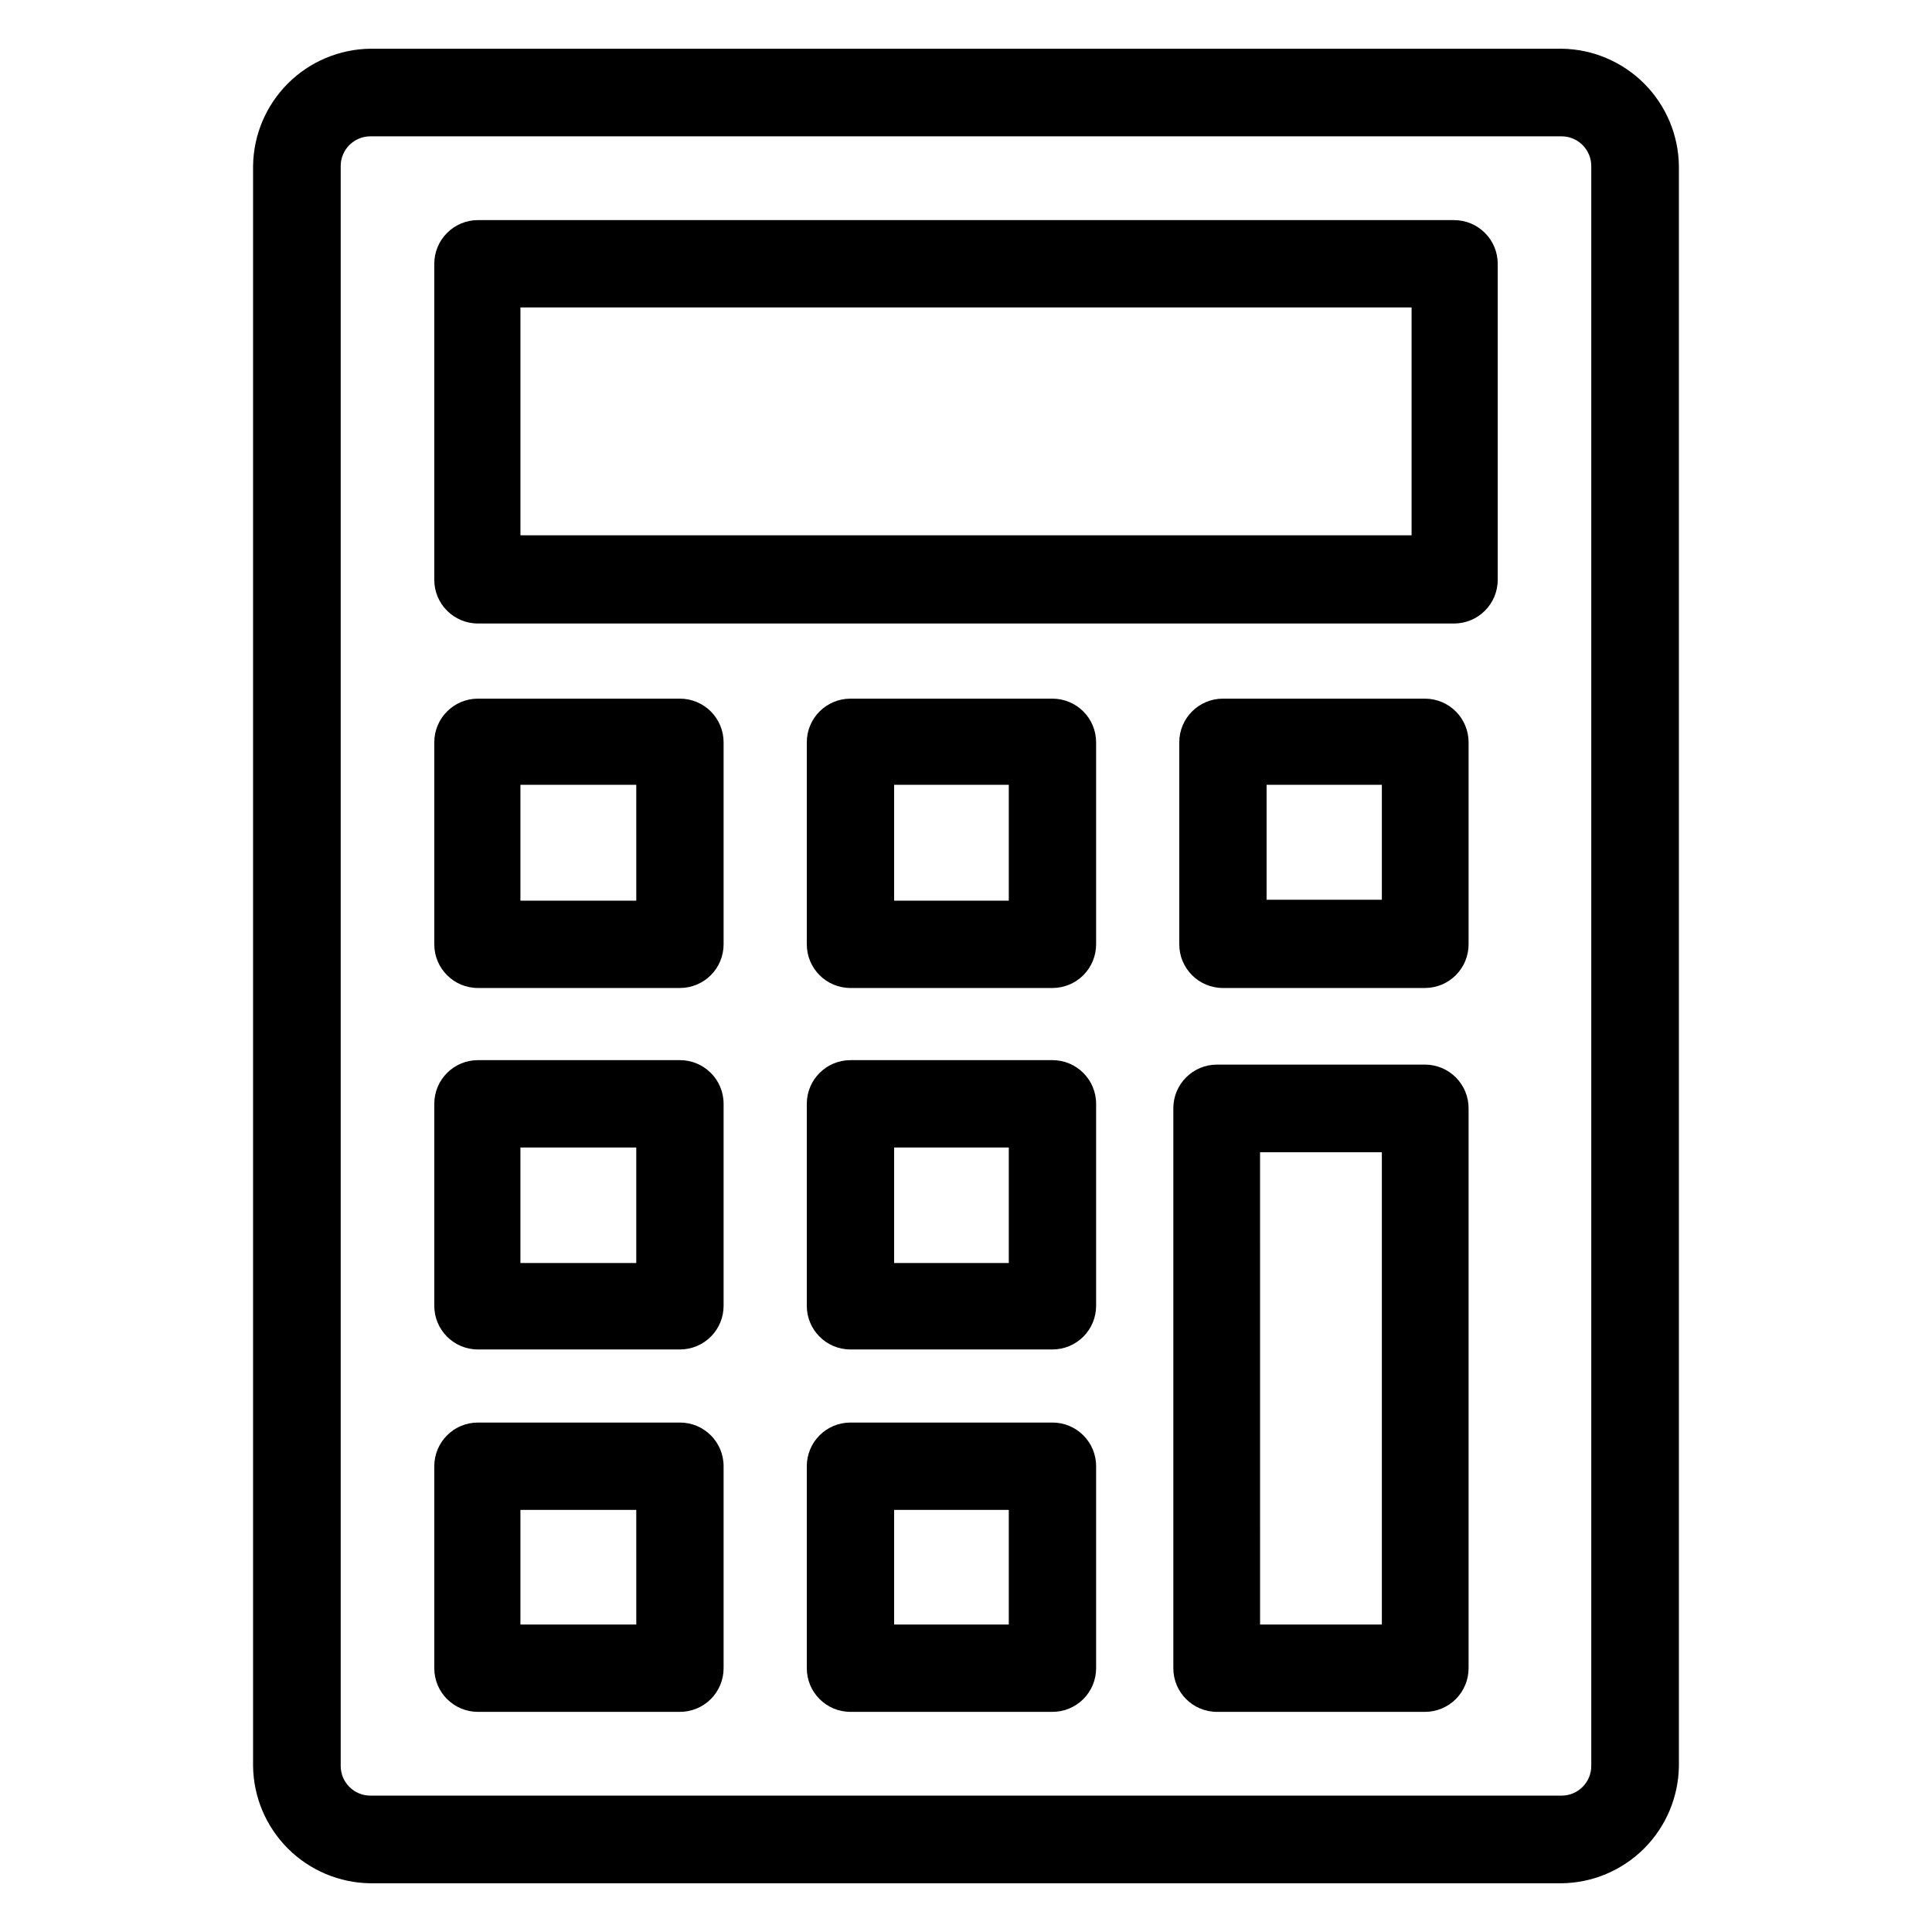 <?xml version="1.0" encoding="UTF-8"?>
<!-- Uploaded to: ICON Repo, www.svgrepo.com, Generator: ICON Repo Mixer Tools -->
<svg fill="#000000" width="800px" height="800px" version="1.1" viewBox="144 144 512 512" xmlns="http://www.w3.org/2000/svg">
 <g>
  <path d="m557.83 156.91h-315.67c-8.215 0.102-16.066 3.41-21.875 9.219-5.809 5.812-9.117 13.66-9.219 21.875v423.99c0.102 8.215 3.41 16.066 9.219 21.875 5.809 5.809 13.66 9.117 21.875 9.219h315.67c8.215-0.102 16.066-3.41 21.875-9.219 5.809-5.809 9.117-13.66 9.219-21.875v-423.99c-0.102-8.215-3.41-16.062-9.219-21.875-5.809-5.809-13.66-9.117-21.875-9.219zm7.871 455.08c0 2.086-0.828 4.09-2.305 5.566-1.477 1.477-3.477 2.305-5.566 2.305h-315.67c-4.348 0-7.871-3.523-7.871-7.871v-423.99c0-4.348 3.523-7.871 7.871-7.871h315.67c2.09 0 4.09 0.828 5.566 2.305 1.477 1.477 2.305 3.481 2.305 5.566z"/>
  <path d="m324.19 520.99h-53.531c-6.391 0-11.57 5.18-11.57 11.57v53.531c0 6.391 5.18 11.57 11.57 11.57h53.531c3.07 0 6.012-1.219 8.184-3.387 2.168-2.172 3.387-5.113 3.387-8.184v-53.531c0-6.391-5.18-11.57-11.57-11.57zm-11.57 53.531-30.703-0.004v-30.383h30.699z"/>
  <path d="m324.19 424.95h-53.531c-6.391 0-11.57 5.18-11.57 11.57v53.531c0 6.391 5.18 11.57 11.57 11.57h53.531c3.07 0 6.012-1.219 8.184-3.387 2.168-2.172 3.387-5.113 3.387-8.184v-53.531c0-6.391-5.18-11.57-11.57-11.57zm-11.574 53.766h-30.699v-30.621h30.699z"/>
  <path d="m324.19 329.15h-53.531c-6.391 0-11.57 5.184-11.57 11.574v53.531-0.004c0 6.394 5.18 11.574 11.57 11.574h53.531c3.07 0 6.012-1.219 8.184-3.391 2.168-2.168 3.387-5.113 3.387-8.184v-53.531 0.004c0-3.07-1.219-6.012-3.387-8.184-2.172-2.168-5.113-3.391-8.184-3.391zm-11.57 53.531h-30.703v-30.699h30.699z"/>
  <path d="m422.91 520.99h-53.531c-6.391 0-11.57 5.18-11.57 11.57v53.531c0 6.391 5.18 11.57 11.57 11.57h53.531c3.07 0 6.012-1.219 8.184-3.387 2.168-2.172 3.387-5.113 3.387-8.184v-53.531c0-6.391-5.18-11.57-11.57-11.57zm-11.57 53.531-30.387-0.004v-30.383h30.387z"/>
  <path d="m422.91 424.95h-53.531c-6.391 0-11.57 5.18-11.57 11.57v53.531c0 6.391 5.18 11.57 11.57 11.57h53.531c3.07 0 6.012-1.219 8.184-3.387 2.168-2.172 3.387-5.113 3.387-8.184v-53.531c0-6.391-5.18-11.57-11.57-11.57zm-11.57 53.766h-30.387v-30.621h30.387z"/>
  <path d="m422.91 329.15h-53.531c-6.391 0-11.57 5.184-11.57 11.574v53.531-0.004c0 6.394 5.18 11.574 11.57 11.574h53.531c3.07 0 6.012-1.219 8.184-3.391 2.168-2.168 3.387-5.113 3.387-8.184v-53.531 0.004c0-3.07-1.219-6.012-3.387-8.184-2.172-2.168-5.113-3.391-8.184-3.391zm-11.57 53.531h-30.387v-30.699h30.387z"/>
  <path d="m521.62 426.13h-55.105c-6.391 0-11.57 5.184-11.57 11.574v148.39c0 6.391 5.18 11.57 11.57 11.57h55.105c3.07 0 6.012-1.219 8.184-3.387 2.168-2.172 3.387-5.113 3.387-8.184v-148.31c0.023-3.082-1.188-6.047-3.359-8.234s-5.129-3.418-8.211-3.418zm-11.414 148.39h-32.273l-0.004-125.16h32.277z"/>
  <path d="m521.62 329.15h-53.531c-6.391 0-11.57 5.184-11.57 11.574v53.531-0.004c0 6.394 5.18 11.574 11.57 11.574h53.531c3.07 0 6.012-1.219 8.184-3.391 2.168-2.168 3.387-5.113 3.387-8.184v-53.531 0.004c0-3.07-1.219-6.012-3.387-8.184-2.172-2.168-5.113-3.391-8.184-3.391zm-11.414 53.297h-30.543v-30.465h30.543z"/>
  <path d="m529.34 202.33h-258.68c-3.066 0-6.012 1.219-8.18 3.391-2.172 2.168-3.391 5.113-3.391 8.18v83.762c0 6.391 5.18 11.57 11.57 11.57h258.68c6.391 0 11.57-5.18 11.57-11.57v-83.762c0-6.391-5.18-11.57-11.57-11.57zm-11.258 83.523h-236.16v-60.379h236.16z"/>
 </g>
</svg>